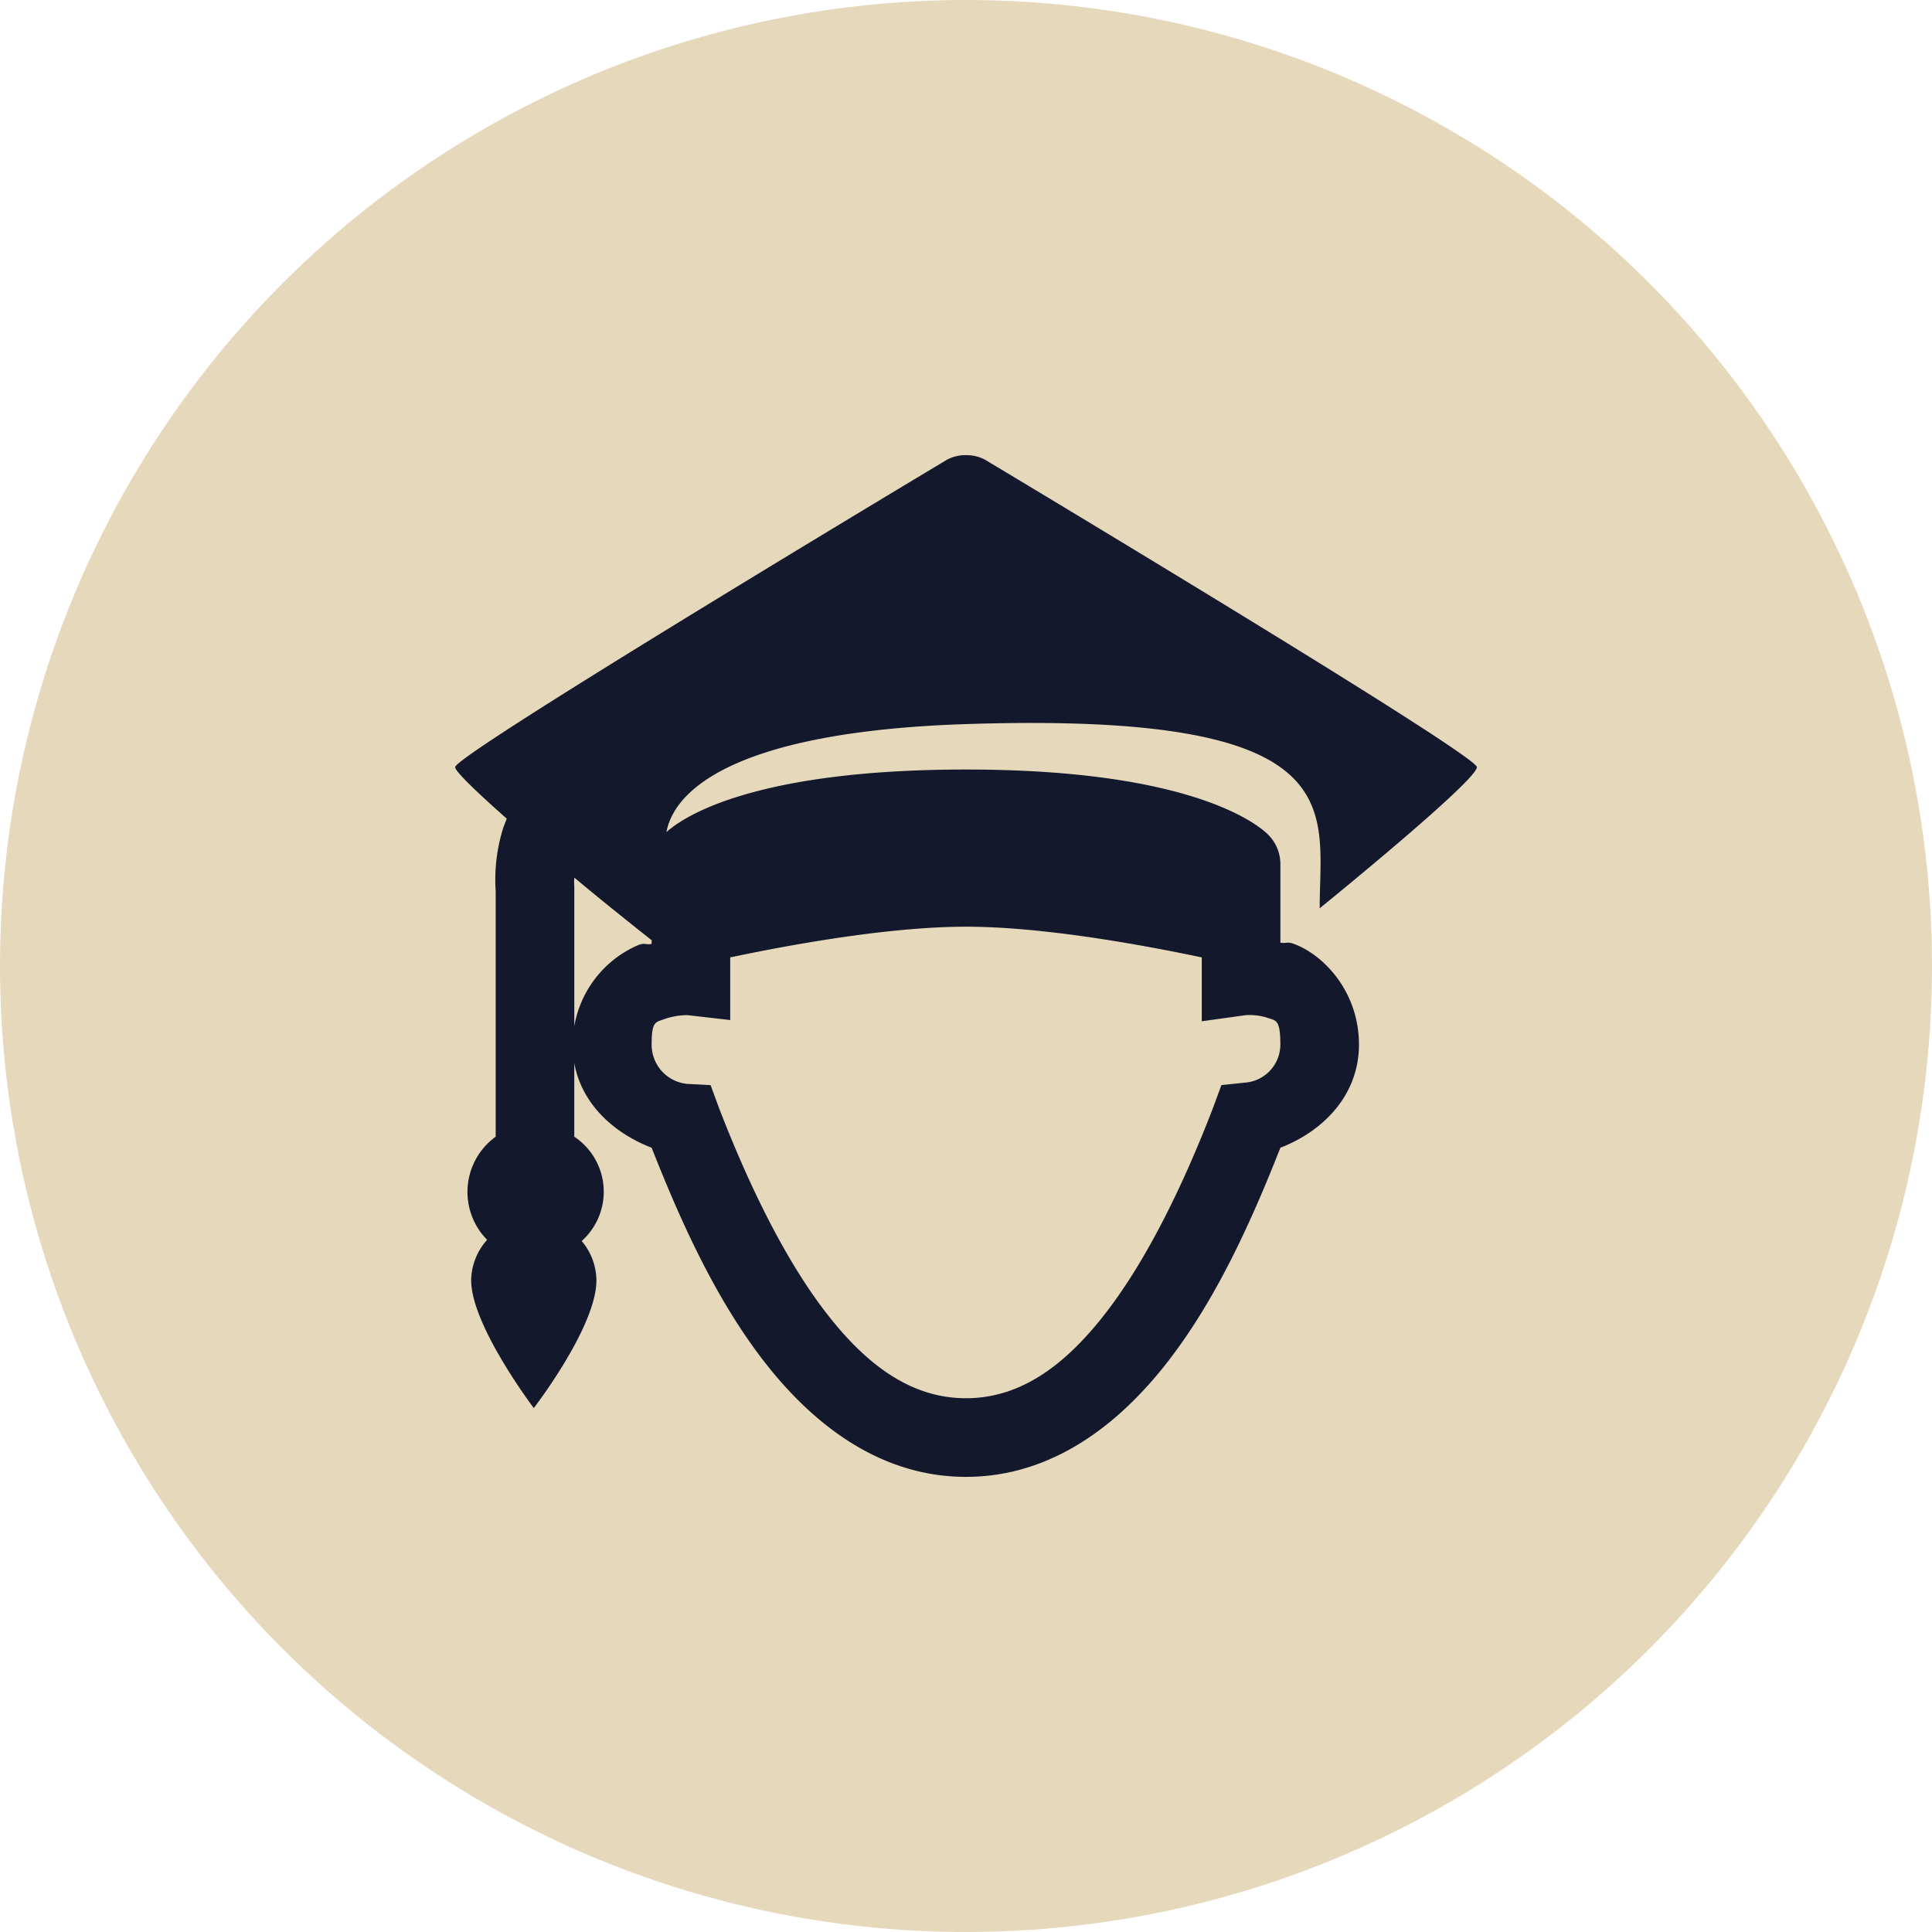 <svg xmlns="http://www.w3.org/2000/svg" width="272" height="272" viewBox="0 0 272 272"><g id="Group_13" data-name="Group 13" transform="translate(-750 -529)"><circle id="Ellipse_8" data-name="Ellipse 8" cx="136" cy="136" r="136" transform="translate(750 529)" fill="rgba(175,132,43,0.32)"></circle><path id="student_male" d="M71.919,0a5.426,5.426,0,0,0-2.766.692S.108,42.054,0,43.912c-.043.605,3.242,3.7,7.261,7.261-.151.454-.389.951-.519,1.383a24.285,24.285,0,0,0-1.037,8.817V95.95A9.6,9.6,0,0,0,4.5,110.472a8.676,8.676,0,0,0-2.247,5.7c0,6.353,8.817,17.98,8.817,17.98s8.817-11.41,8.817-17.98a8.653,8.653,0,0,0-2.075-5.532A9.309,9.309,0,0,0,16.77,95.95V85.577c1.016,5.7,5.467,9.832,10.892,11.929,3.976,10.092,8.817,20.919,15.559,29.736,7.088,9.271,16.64,16.6,28.7,16.6s21.611-7.326,28.7-16.6c6.743-8.817,11.583-19.644,15.559-29.736,6.181-2.4,11.064-7.521,11.064-14.522,0-7.369-4.884-12.6-9.162-14.176-.994-.367-.994-.022-1.9-.173V57.57a5.9,5.9,0,0,0-1.729-4.149c-1.556-1.534-10.935-9.163-42.529-9.163-30.492,0-40.13,6.937-42.183,8.817,1.232-6.591,11.129-14.2,42.183-15.214,54.847-1.794,49.79,11.907,49.79,25.933,0,0,22.237-18.023,22.129-19.882S74.685.692,74.685.692A5.424,5.424,0,0,0,71.919,0ZM16.77,59.471c5.165,4.322,10.524,8.515,10.892,8.817v.518c-.908.173-.908-.216-1.9.173a15.269,15.269,0,0,0-8.99,11.41V60.682A8.237,8.237,0,0,1,16.77,59.471Zm55.149,6.915c11.259,0,25.694,2.745,33.193,4.322V79.7l6.224-.865a8.6,8.6,0,0,1,2.939.346c1.231.454,1.9.129,1.9,3.8a5.381,5.381,0,0,1-5.013,5.36l-3.285.346-1.21,3.284c-3.89,10.092-8.925,20.746-14.868,28.526s-12.3,12.274-19.882,12.274S57.981,128.278,52.038,120.5,41.06,102.044,37.17,91.973l-1.21-3.284-3.285-.173a5.529,5.529,0,0,1-5.014-5.532c0-3.414.583-3.112,1.9-3.63a10.094,10.094,0,0,1,3.112-.519l6.051.692V70.709C46.2,69.131,60.638,66.387,71.919,66.387Z" transform="translate(814.081 593.081)" fill="#14182d"></path></g></svg>